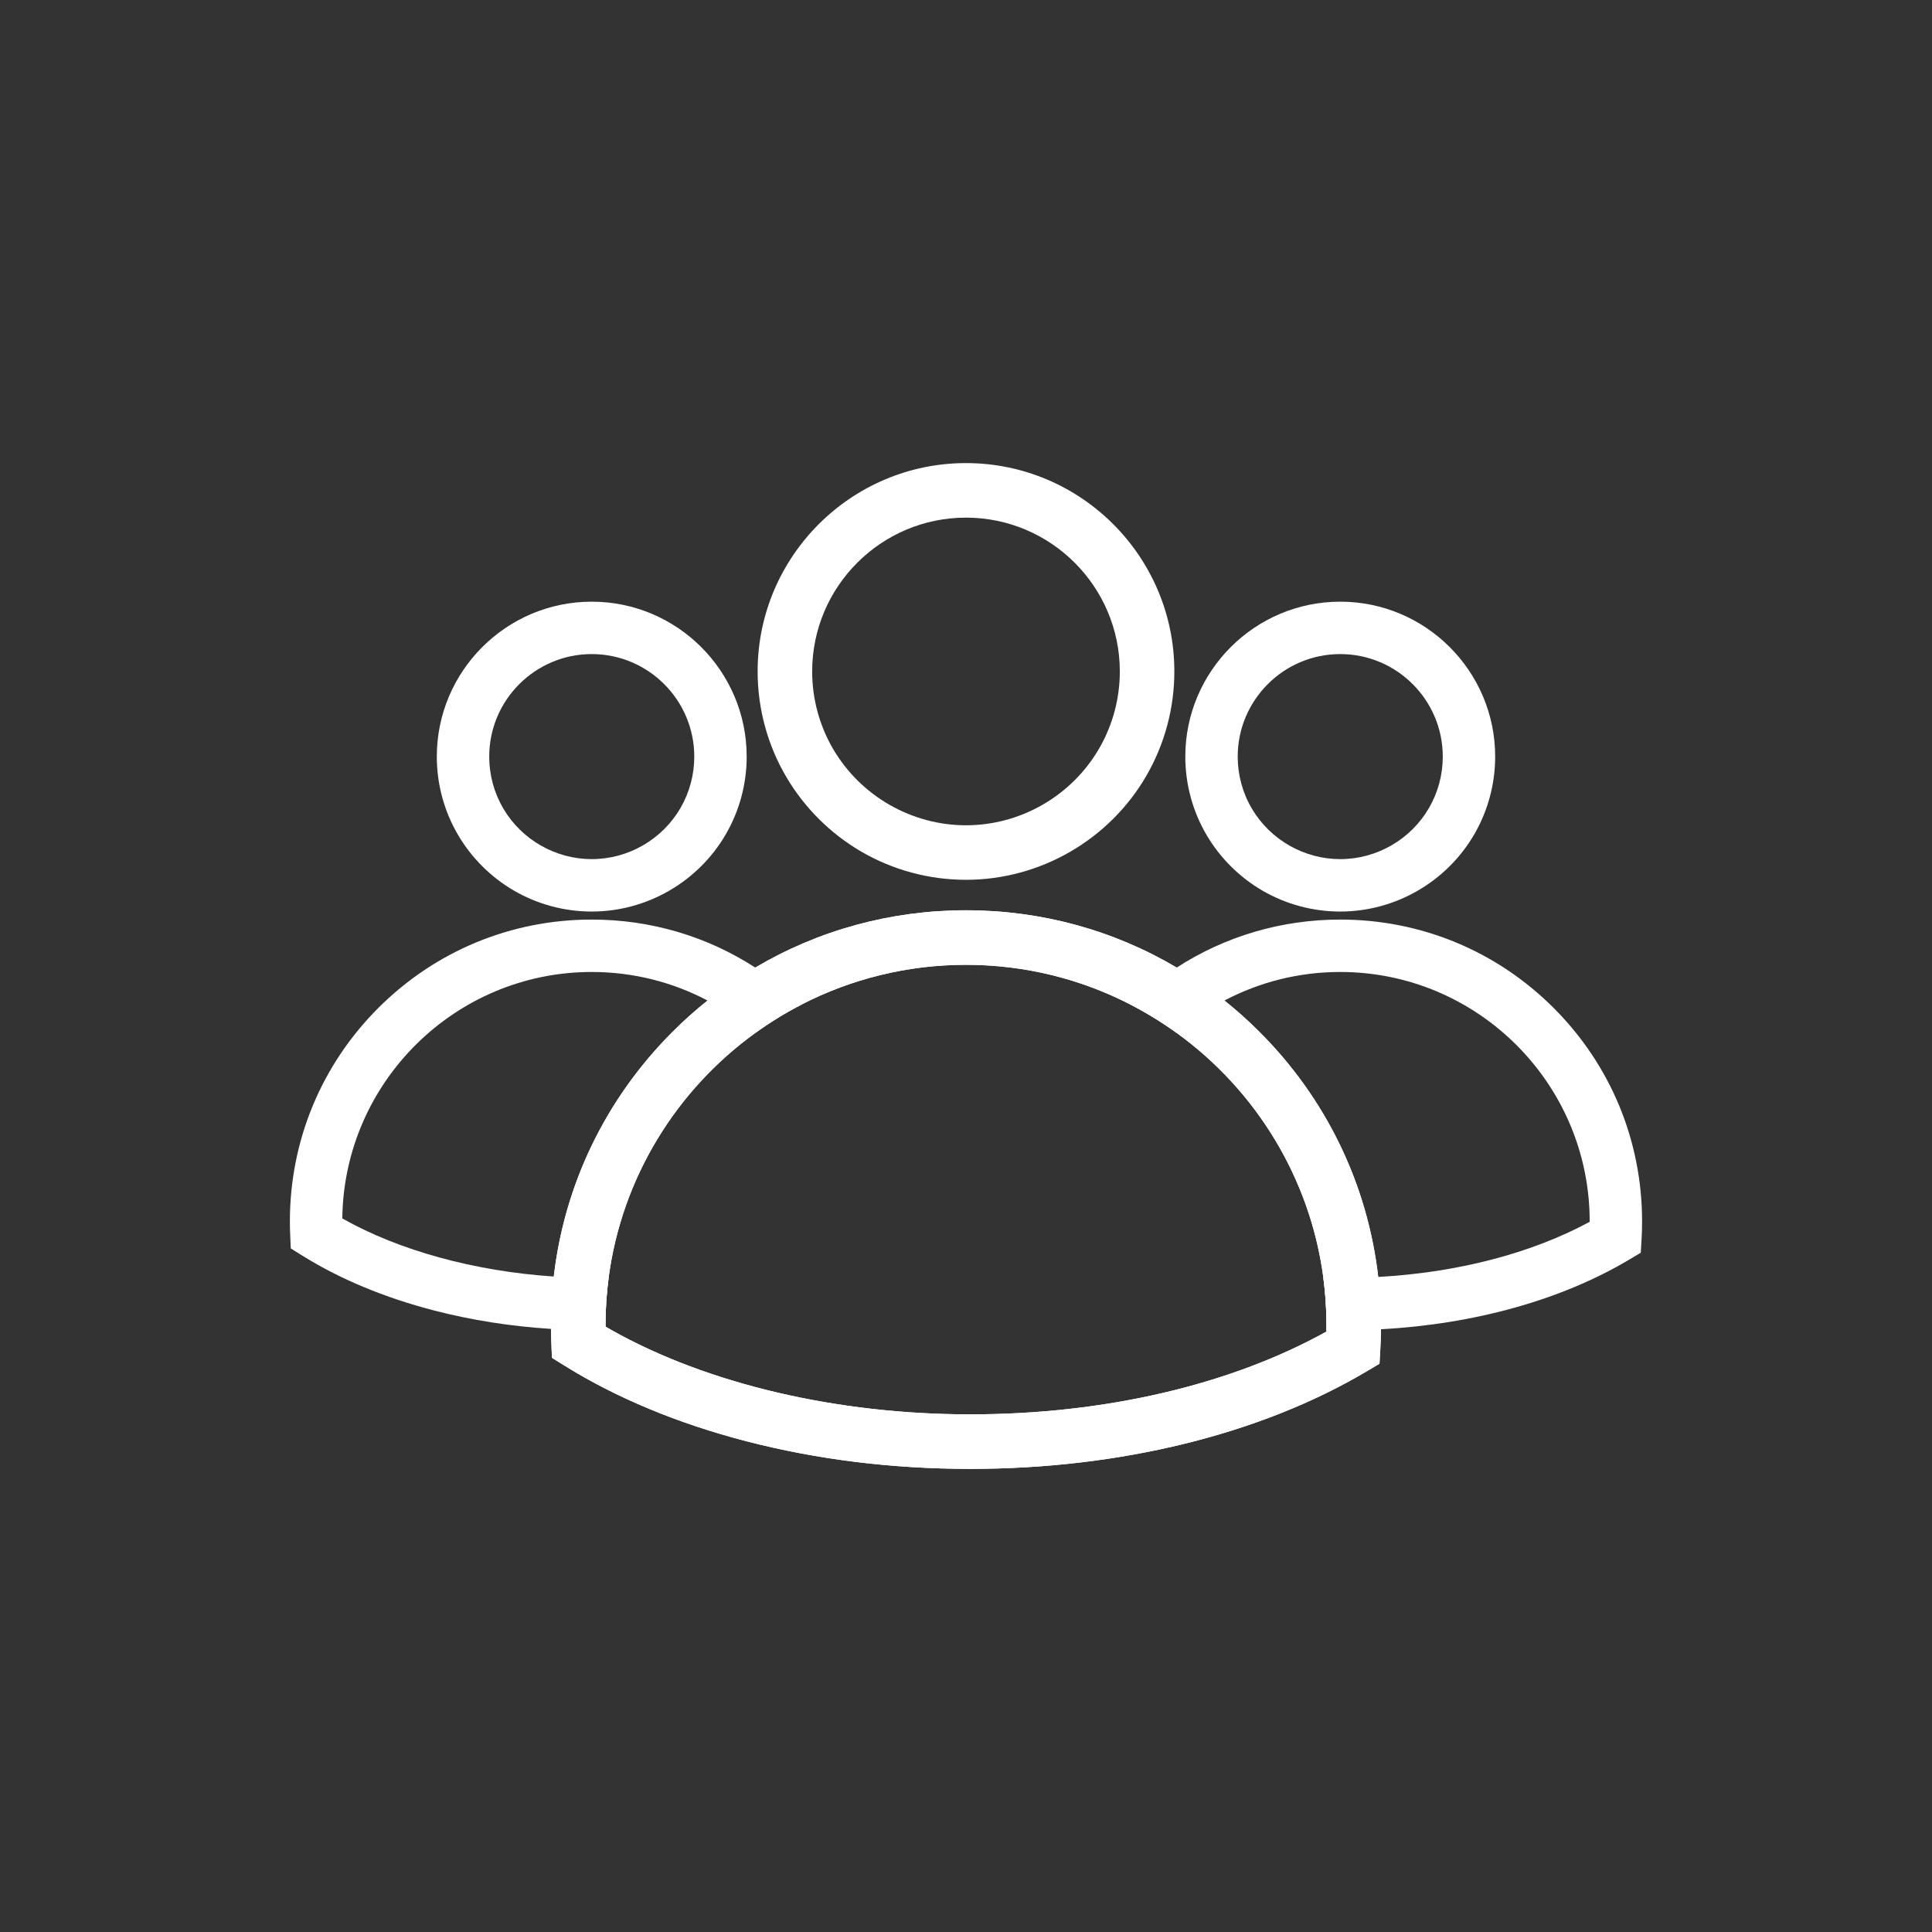 <svg xmlns="http://www.w3.org/2000/svg" xmlns:xlink="http://www.w3.org/1999/xlink" width="1024" viewBox="0 0 768 768" height="1024" preserveAspectRatio="xMidYMid meet"><rect x="0" y="0" width="768" height="768" fill="#333333" stroke="none"/><defs><clipPath id="fda605bb09"><path d="M 219 361 L 549 361 L 549 583.836 L 219 583.836 Z M 219 361 " clip-rule="nonzero"></path></clipPath><clipPath id="2f45996541"><path d="M 301 184.086 L 467 184.086 L 467 350 L 301 350 Z M 301 184.086 " clip-rule="nonzero"></path></clipPath><clipPath id="53ba41ada8"><path d="M 219 361 L 549 361 L 549 583.836 L 219 583.836 Z M 219 361 " clip-rule="nonzero"></path></clipPath><clipPath id="f7396da80a"><path d="M 449 365 L 652.957 365 L 652.957 529 L 449 529 Z M 449 365 " clip-rule="nonzero"></path></clipPath><clipPath id="a867fa9976"><path d="M 115.207 365 L 319 365 L 319 529 L 115.207 529 Z M 115.207 365 " clip-rule="nonzero"></path></clipPath></defs><g clip-path="url(#fda605bb09)"><path fill="#ffffff" d="M 527.273 529.328 C 488.996 550.574 439.004 562.227 385.707 562.227 C 332.52 562.227 281.129 550.094 243.094 528.734 C 242.285 528.285 241.488 527.828 240.695 527.367 C 240.691 527.188 240.691 527.008 240.691 526.828 C 240.691 520.422 241.113 514.113 241.938 507.93 C 247.215 468.008 268.992 433.223 300.176 410.664 C 306.023 406.43 312.203 402.621 318.668 399.301 C 338.266 389.219 360.48 383.527 383.996 383.527 C 407.508 383.527 429.727 389.219 449.324 399.301 C 455.789 402.621 461.969 406.43 467.82 410.664 C 498.977 433.211 520.746 467.965 526.047 507.852 C 526.871 514.062 527.297 520.395 527.297 526.828 C 527.297 527.461 527.293 528.094 527.281 528.734 C 527.281 528.93 527.273 529.129 527.273 529.328 Z M 547.871 507.605 C 543.633 470.812 527.23 436.75 500.648 410.172 C 496.211 405.734 491.566 401.582 486.738 397.723 C 480.691 392.891 474.355 388.516 467.766 384.625 C 442.656 369.77 413.934 361.848 383.996 361.848 C 354.059 361.848 325.332 369.77 300.227 384.625 C 293.637 388.516 287.297 392.891 281.25 397.723 C 276.422 401.582 271.777 405.734 267.34 410.172 C 240.797 436.711 224.406 470.711 220.133 507.441 C 219.391 513.824 219.012 520.297 219.012 526.828 C 219.012 527.297 219.012 527.777 219.023 528.258 C 219.035 530.145 219.09 532.086 219.172 534.035 L 219.41 539.758 L 224.27 542.781 C 245.012 555.703 269.406 565.848 296.77 572.938 C 324.879 580.215 354.801 583.906 385.707 583.906 C 445.23 583.906 501.238 570.109 543.414 545.051 L 548.363 542.109 L 548.699 536.359 C 548.852 533.742 548.941 531.07 548.965 528.402 C 548.977 527.879 548.977 527.352 548.977 526.828 C 548.977 520.355 548.605 513.941 547.871 507.605 " fill-opacity="1" fill-rule="nonzero"></path></g><g clip-path="url(#2f45996541)"><path fill="#ffffff" d="M 436.961 297.477 C 426.051 316.344 405.758 328.062 383.996 328.062 C 362.457 328.062 342.27 316.523 331.305 297.949 C 325.773 288.586 322.848 277.855 322.848 266.914 C 322.848 233.191 350.273 205.766 383.996 205.766 C 417.707 205.766 445.145 233.191 445.145 266.914 C 445.145 277.66 442.316 288.227 436.961 297.477 Z M 383.996 184.086 C 338.324 184.086 301.168 221.242 301.168 266.914 C 301.168 281.73 305.137 296.277 312.637 308.973 C 319.832 321.156 330.094 331.367 342.312 338.496 C 354.918 345.852 369.328 349.738 383.996 349.738 C 413.473 349.738 440.961 333.871 455.723 308.336 C 462.984 295.793 466.82 281.469 466.82 266.914 C 466.82 221.242 429.664 184.086 383.996 184.086 " fill-opacity="1" fill-rule="nonzero"></path></g><g clip-path="url(#53ba41ada8)"><path fill="#ffffff" d="M 527.273 529.328 C 488.996 550.574 439.004 562.227 385.707 562.227 C 332.52 562.227 281.129 550.094 243.094 528.734 C 242.285 528.285 241.488 527.828 240.695 527.367 C 240.691 527.188 240.691 527.008 240.691 526.828 C 240.691 520.422 241.113 514.113 241.938 507.93 C 247.215 468.008 268.992 433.223 300.176 410.664 C 306.023 406.43 312.203 402.621 318.668 399.301 C 338.266 389.219 360.48 383.527 383.996 383.527 C 407.508 383.527 429.727 389.219 449.324 399.301 C 455.789 402.621 461.969 406.43 467.82 410.664 C 498.977 433.211 520.746 467.965 526.047 507.852 C 526.871 514.062 527.297 520.395 527.297 526.828 C 527.297 527.461 527.293 528.094 527.281 528.734 C 527.281 528.93 527.273 529.129 527.273 529.328 Z M 547.871 507.605 C 543.633 470.812 527.23 436.75 500.648 410.172 C 496.211 405.734 491.566 401.582 486.738 397.723 C 480.691 392.891 474.355 388.516 467.766 384.625 C 442.656 369.77 413.934 361.848 383.996 361.848 C 354.059 361.848 325.332 369.77 300.227 384.625 C 293.637 388.516 287.297 392.891 281.25 397.723 C 276.422 401.582 271.777 405.734 267.34 410.172 C 240.797 436.711 224.406 470.711 220.133 507.441 C 219.391 513.824 219.012 520.297 219.012 526.828 C 219.012 527.297 219.012 527.777 219.023 528.258 C 219.035 530.145 219.09 532.086 219.172 534.035 L 219.41 539.758 L 224.27 542.781 C 245.012 555.703 269.406 565.848 296.77 572.938 C 324.879 580.215 354.801 583.906 385.707 583.906 C 445.23 583.906 501.238 570.109 543.414 545.051 L 548.363 542.109 L 548.699 536.359 C 548.852 533.742 548.941 531.07 548.965 528.402 C 548.977 527.879 548.977 527.352 548.977 526.828 C 548.977 520.355 548.605 513.941 547.871 507.605 " fill-opacity="1" fill-rule="nonzero"></path></g><path fill="#ffffff" d="M 568.07 321.141 C 560.801 333.715 547.27 341.516 532.766 341.516 C 518.41 341.516 504.953 333.832 497.641 321.441 C 493.949 315.207 492.008 308.059 492.008 300.77 C 492.008 278.289 510.293 260.008 532.766 260.008 C 555.242 260.008 573.527 278.289 573.527 300.77 C 573.527 307.934 571.641 314.977 568.07 321.141 Z M 532.766 239.176 C 498.801 239.176 471.176 266.805 471.176 300.77 C 471.176 311.785 474.125 322.598 479.703 332.043 C 485.051 341.094 492.684 348.688 501.766 353.992 C 511.141 359.457 521.863 362.352 532.766 362.352 C 554.684 362.352 575.121 350.551 586.098 331.57 C 591.496 322.238 594.355 311.59 594.355 300.77 C 594.355 266.805 566.727 239.176 532.766 239.176 " fill-opacity="1" fill-rule="nonzero"></path><g clip-path="url(#f7396da80a)"><path fill="#ffffff" d="M 617.609 400.684 C 594.941 378.02 564.816 365.543 532.766 365.543 C 509.355 365.543 486.965 372.195 467.766 384.625 C 461.219 388.855 455.039 393.762 449.324 399.301 C 455.789 402.621 461.969 406.43 467.82 410.664 C 473.578 405.652 479.926 401.301 486.738 397.723 C 500.5 390.477 516.168 386.375 532.766 386.375 C 587.445 386.375 631.922 430.859 631.922 485.531 L 631.922 485.691 C 608.715 498.25 579.324 505.871 547.871 507.605 C 543.281 507.859 538.648 507.988 533.98 507.988 C 531.332 507.988 528.688 507.945 526.047 507.852 C 526.871 514.062 527.297 520.395 527.297 526.828 C 527.297 527.461 527.293 528.094 527.281 528.734 C 529.512 528.789 531.742 528.816 533.98 528.816 C 539.016 528.816 544.012 528.68 548.965 528.402 C 586.121 526.367 620.66 516.754 647.477 500.812 L 652.234 497.984 L 652.555 492.465 C 652.688 490.191 652.754 487.855 652.754 485.531 C 652.754 453.484 640.273 423.348 617.609 400.684 " fill-opacity="1" fill-rule="nonzero"></path></g><path fill="#ffffff" d="M 270.531 321.141 C 263.258 333.715 249.73 341.516 235.223 341.516 C 220.871 341.516 207.41 333.832 200.098 321.441 C 196.414 315.207 194.469 308.059 194.469 300.77 C 194.469 278.289 212.75 260.008 235.223 260.008 C 257.699 260.008 275.984 278.289 275.984 300.77 C 275.984 307.934 274.098 314.977 270.531 321.141 Z M 235.223 239.176 C 201.266 239.176 173.637 266.805 173.637 300.77 C 173.637 311.785 176.582 322.605 182.168 332.043 C 187.516 341.094 195.141 348.688 204.227 353.992 C 213.605 359.457 224.32 362.352 235.223 362.352 C 257.145 362.352 277.582 350.551 288.562 331.57 C 293.961 322.238 296.816 311.59 296.816 300.77 C 296.816 266.805 269.188 239.176 235.223 239.176 " fill-opacity="1" fill-rule="nonzero"></path><g clip-path="url(#a867fa9976)"><path fill="#ffffff" d="M 300.227 384.625 C 281.023 372.195 258.633 365.543 235.223 365.543 C 203.176 365.543 173.047 378.02 150.379 400.684 C 127.715 423.348 115.234 453.484 115.234 485.531 C 115.234 487.227 115.273 488.996 115.352 490.773 L 115.582 496.27 L 120.25 499.176 C 135.227 508.504 152.82 515.82 172.543 520.938 C 187.406 524.785 202.98 527.234 219.023 528.258 C 224.773 528.633 230.586 528.816 236.441 528.816 C 238.664 528.816 240.883 528.789 243.094 528.734 C 242.285 528.285 241.488 527.828 240.695 527.367 C 240.691 527.188 240.691 527.008 240.691 526.828 C 240.691 520.422 241.113 514.113 241.938 507.93 C 240.113 507.969 238.281 507.988 236.441 507.988 C 230.98 507.988 225.531 507.805 220.133 507.441 C 188.691 505.328 158.797 497.184 136.074 484.348 C 136.707 430.215 180.941 386.375 235.223 386.375 C 251.828 386.375 267.488 390.477 281.25 397.723 C 288.062 401.305 294.41 405.66 300.176 410.664 C 306.023 406.43 312.203 402.621 318.668 399.301 C 312.949 393.762 306.77 388.855 300.227 384.625 " fill-opacity="1" fill-rule="nonzero"></path></g></svg>